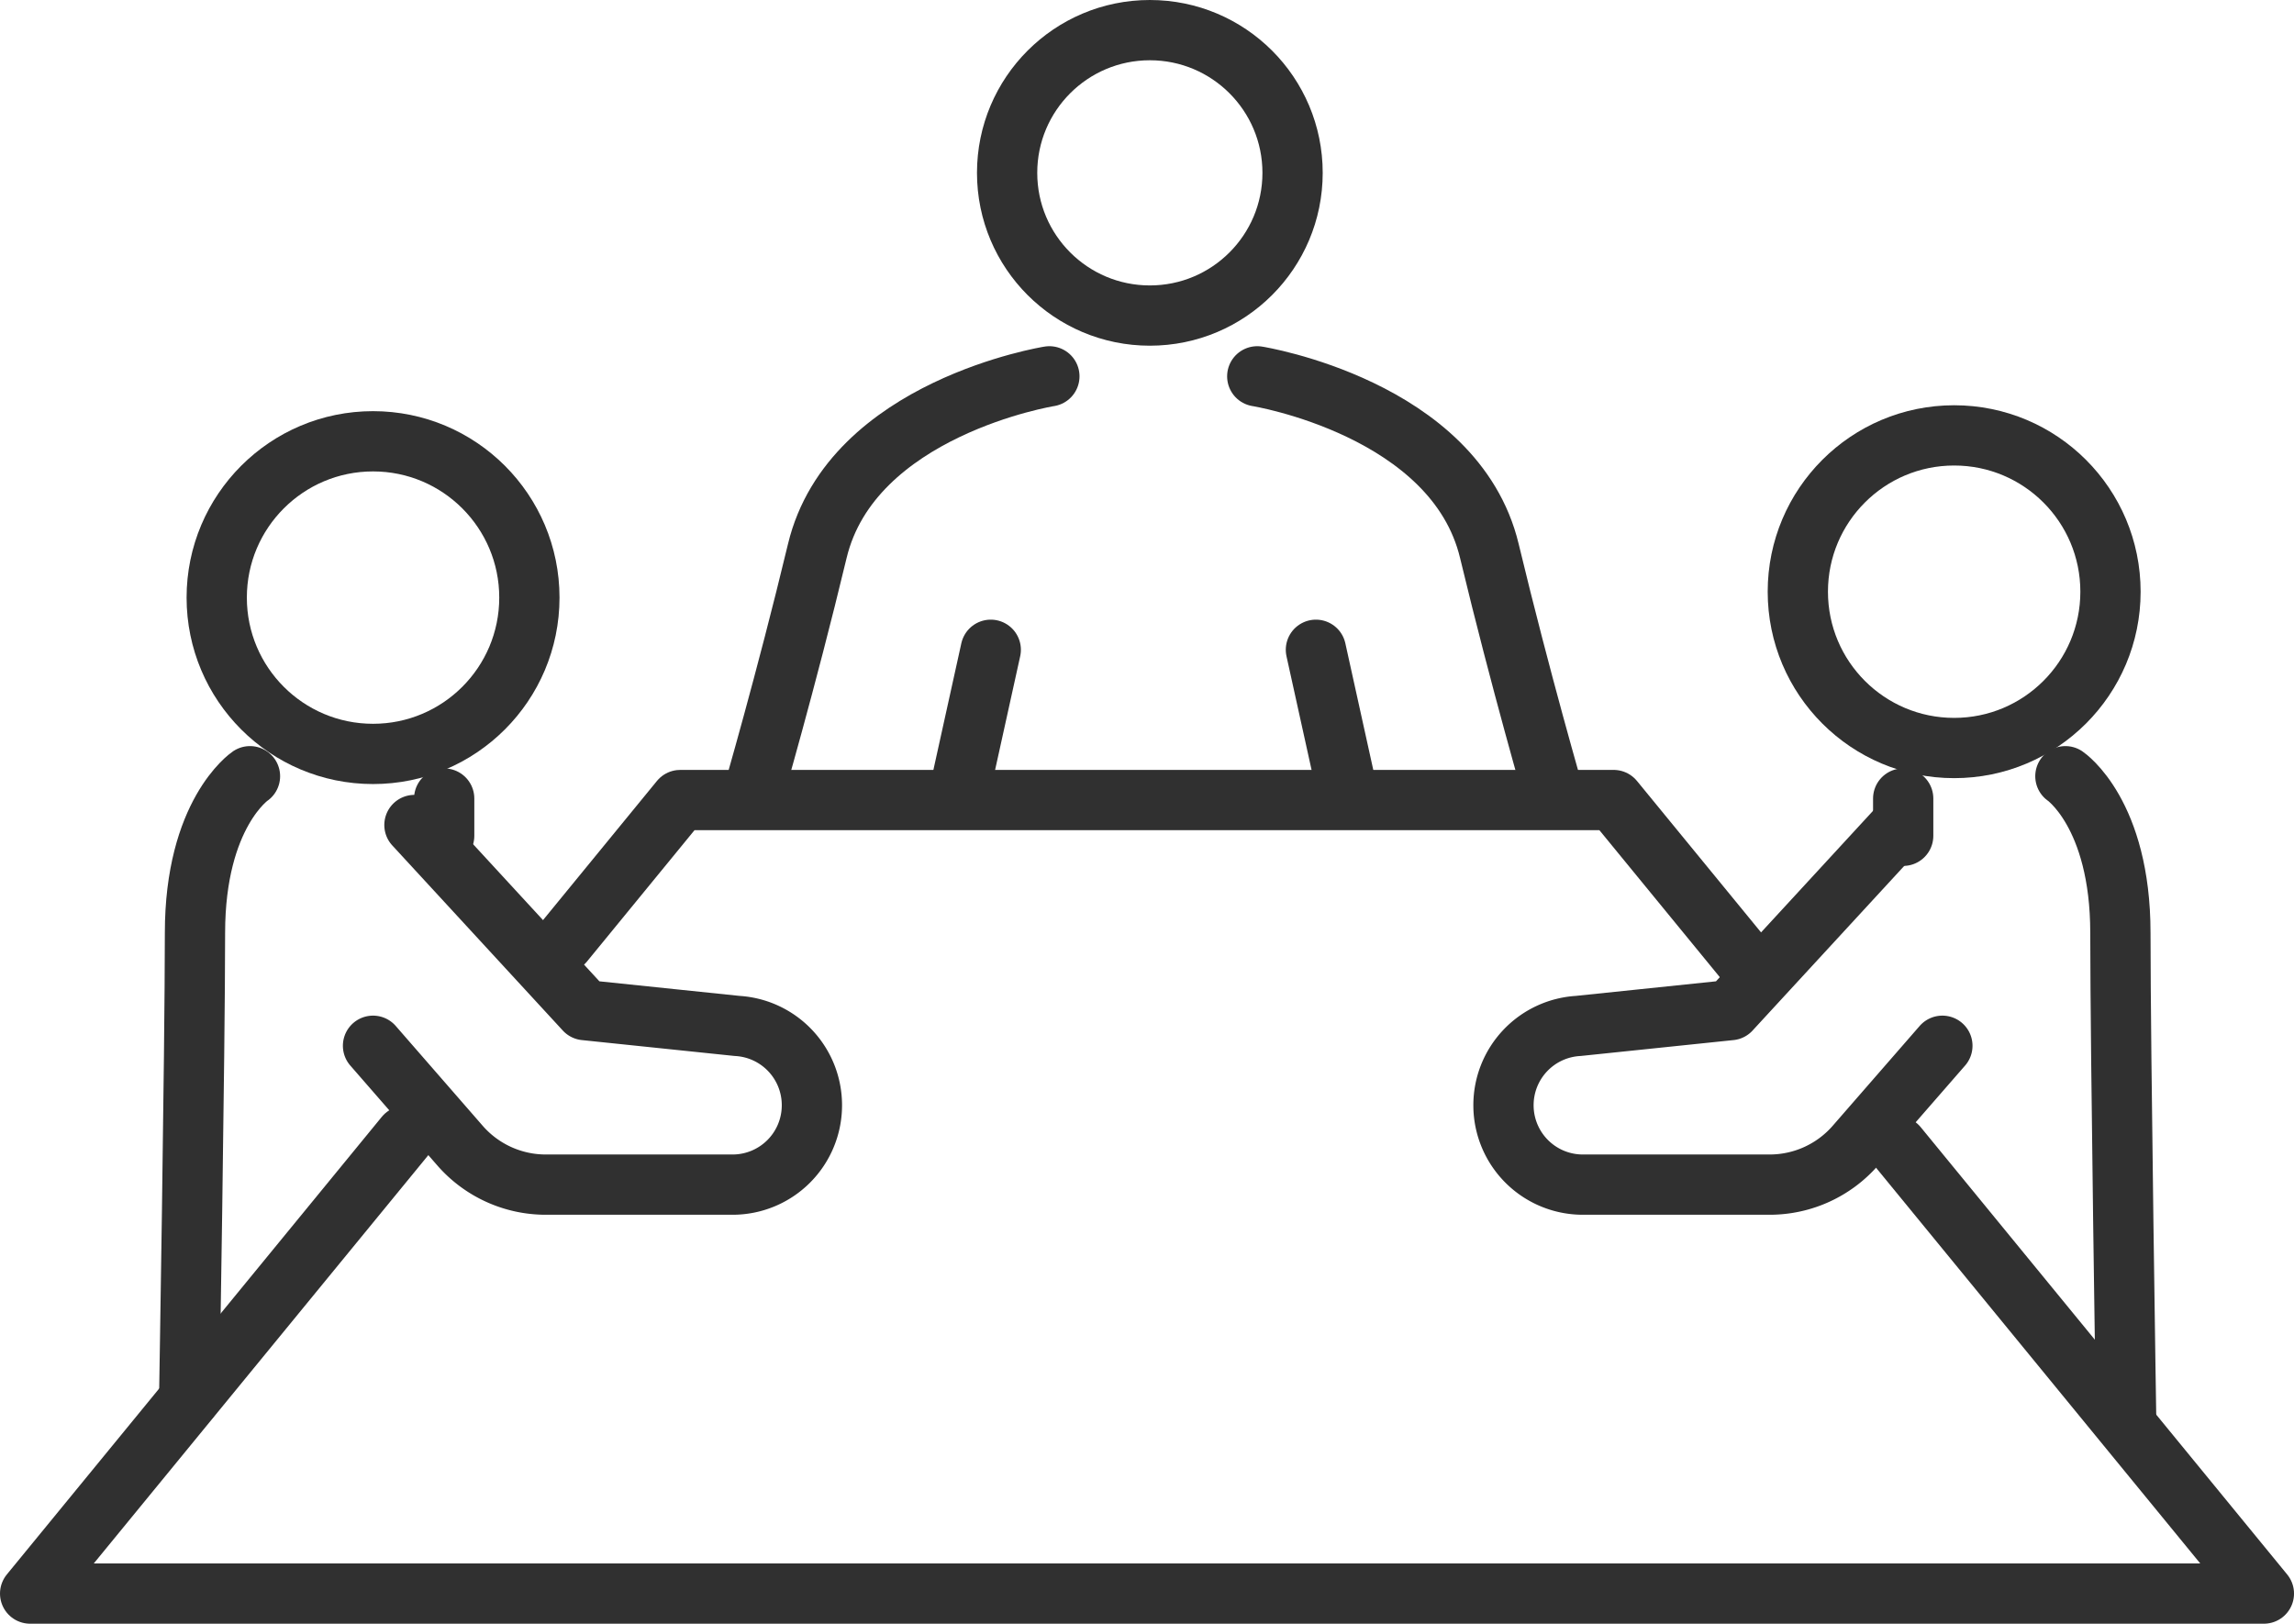 <svg xmlns="http://www.w3.org/2000/svg" width="114.193" height="80.833" viewBox="0 0 114.193 80.833">
  <g id="グループ_28382" data-name="グループ 28382" transform="translate(-287.35 -288.878)">
    <g id="グループ_28344" data-name="グループ 28344" transform="translate(288.85 307.613)">
      <path id="パス_4743" data-name="パス 4743" d="M314.406,334.34l5.8-7.085H366.67l7.03,8.581" transform="translate(-287.844 -306.161)" fill="none" stroke="#303030" stroke-linecap="round" stroke-linejoin="round" stroke-width="3"/>
      <path id="パス_4744" data-name="パス 4744" d="M381.8,343.857l18.244,22.27H288.85l18.666-22.783" transform="translate(-288.85 -305.528)" fill="none" stroke="#303030" stroke-linecap="round" stroke-linejoin="round" stroke-width="3"/>
      <path id="パス_4745" data-name="パス 4745" d="M323.431,327.92s1.681-5.763,3.244-12.271c1.71-7.113,11.551-8.689,11.551-8.689" transform="translate(-287.489 -306.96)" fill="none" stroke="#303030" stroke-linecap="round" stroke-linejoin="round" stroke-width="3"/>
      <line id="線_36" data-name="線 36" y1="7.346" x2="1.621" transform="translate(46.198 13.613)" fill="none" stroke="#303030" stroke-linecap="round" stroke-linejoin="round" stroke-width="3"/>
      <path id="パス_4746" data-name="パス 4746" d="M362.418,327.92s-1.679-5.763-3.243-12.271c-1.71-7.113-11.553-8.689-11.553-8.689" transform="translate(-286.537 -306.96)" fill="none" stroke="#303030" stroke-linecap="round" stroke-linejoin="round" stroke-width="3"/>
      <line id="線_37" data-name="線 37" x1="1.621" y1="7.346" transform="translate(64.005 13.613)" fill="none" stroke="#303030" stroke-linecap="round" stroke-linejoin="round" stroke-width="3"/>
      <path id="パス_4748" data-name="パス 4748" d="M299.494,326.114s-2.738,1.852-2.738,7.8-.289,23.2-.289,23.2" transform="translate(-288.55 -306.206)" fill="none" stroke="#303030" stroke-linecap="round" stroke-linejoin="round" stroke-width="3"/>
      <line id="線_38" data-name="線 38" y2="1.855" transform="translate(20.611 21.019)" fill="none" stroke="#303030" stroke-linecap="round" stroke-linejoin="round" stroke-width="3"/>
      <path id="パス_4750" data-name="パス 4750" d="M386.327,326.114s2.738,1.852,2.738,7.8.289,24.359.289,24.359" transform="translate(-285.014 -306.206)" fill="none" stroke="#303030" stroke-linecap="round" stroke-linejoin="round" stroke-width="3"/>
      <line id="線_39" data-name="線 39" y2="1.855" transform="translate(93.239 21.019)" fill="none" stroke="#303030" stroke-linecap="round" stroke-linejoin="round" stroke-width="3"/>
      <path id="パス_4751" data-name="パス 4751" d="M307.335,328.451l8.488,9.215,7.577.788a3.95,3.95,0,0,1,3.72,3.95h0a3.949,3.949,0,0,1-3.95,3.95h-9.3a5.663,5.663,0,0,1-4.268-1.943l-4.329-4.97" transform="translate(-288.204 -306.114)" fill="none" stroke="#303030" stroke-linecap="round" stroke-linejoin="round" stroke-width="3"/>
      <path id="パス_4752" data-name="パス 4752" d="M379.2,328.451l-8.488,9.215-7.577.788a3.951,3.951,0,0,0-3.72,3.95h0a3.95,3.95,0,0,0,3.95,3.95h9.3a5.66,5.66,0,0,0,4.268-1.943l4.329-4.97" transform="translate(-286.073 -306.114)" fill="none" stroke="#303030" stroke-linecap="round" stroke-linejoin="round" stroke-width="3"/>
    </g>
    <circle id="楕円形_131" data-name="楕円形 131" cx="7.105" cy="7.105" r="7.105" transform="translate(337.483 290.378)" fill="none" stroke="#303030" stroke-miterlimit="22.926" stroke-width="3"/>
    <circle id="楕円形_132" data-name="楕円形 132" cx="7.782" cy="7.782" r="7.782" transform="translate(376.844 310.553)" fill="none" stroke="#303030" stroke-miterlimit="22.926" stroke-width="3"/>
    <circle id="楕円形_133" data-name="楕円形 133" cx="7.782" cy="7.782" r="7.782" transform="translate(298.138 310.847)" fill="none" stroke="#303030" stroke-miterlimit="22.926" stroke-width="3"/>
  </g>
</svg>
